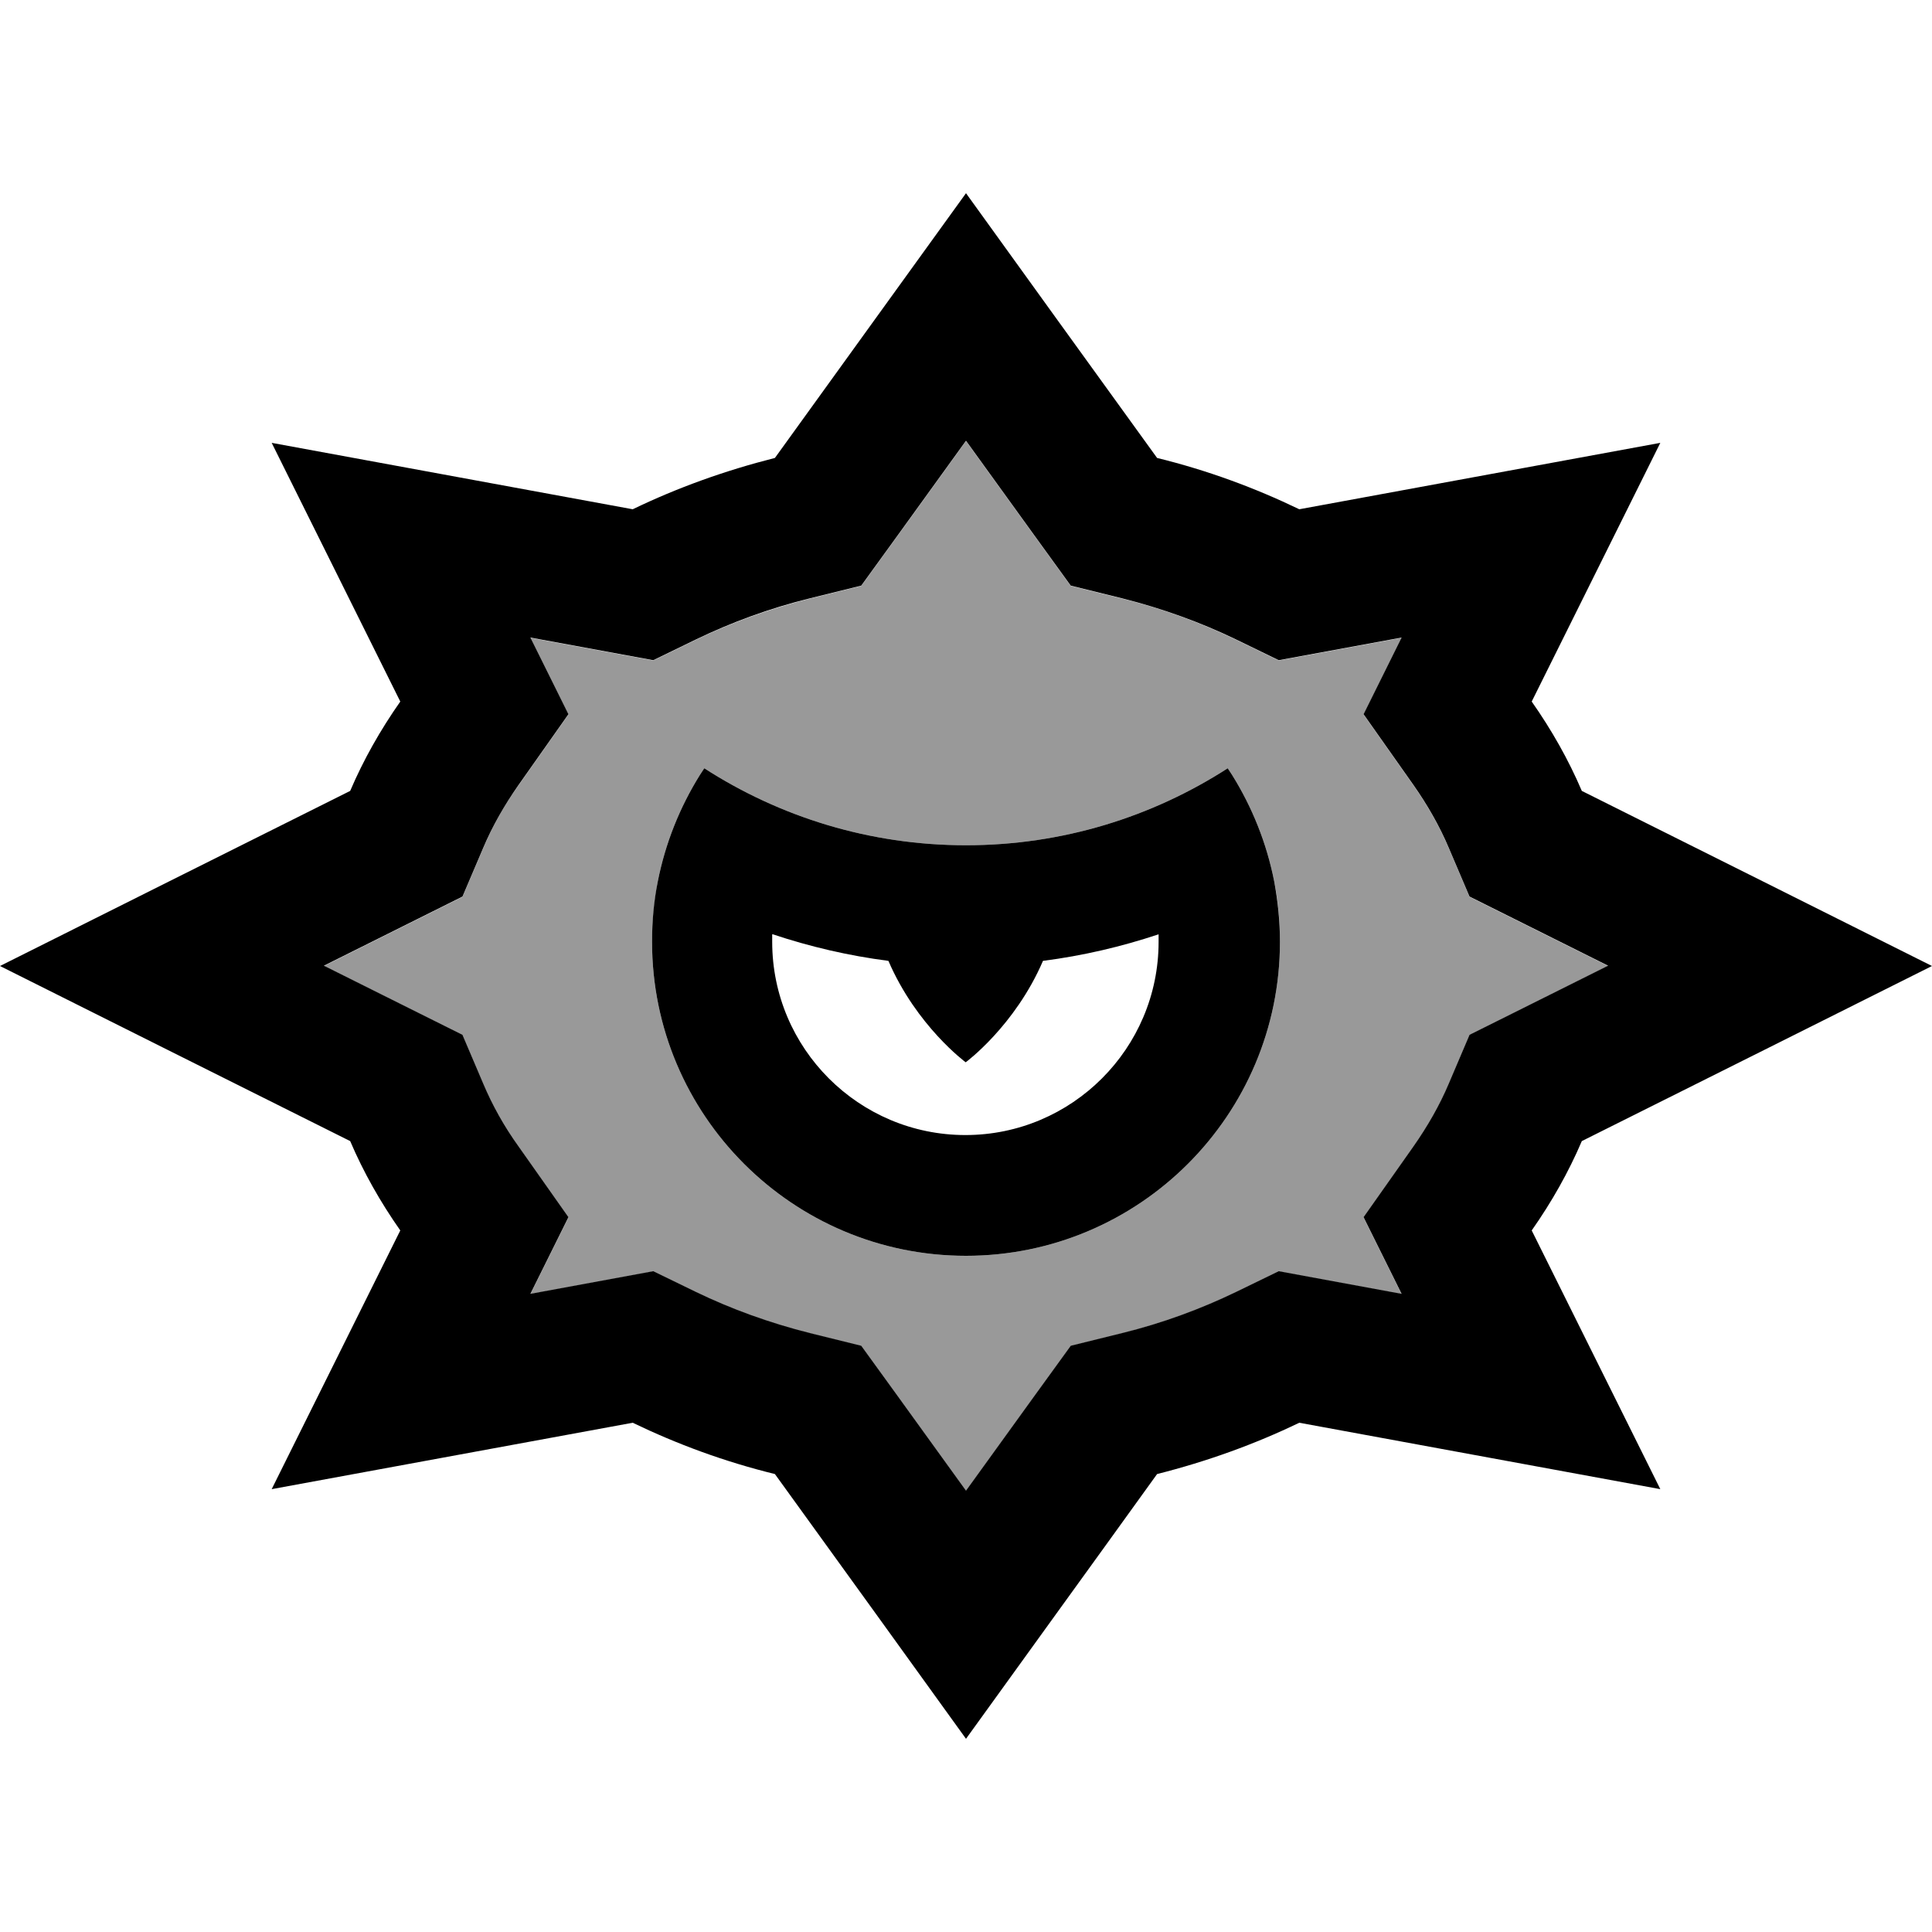 <svg xmlns="http://www.w3.org/2000/svg" viewBox="0 0 640 640"><!--! Font Awesome Pro 7.1.0 by @fontawesome - https://fontawesome.com License - https://fontawesome.com/license (Commercial License) Copyright 2025 Fonticons, Inc. --><path opacity=".4" fill="currentColor" d="M107.3 320C129.8 331.2 145.1 338.9 153.2 342.9L160.1 359.1C163.1 366.2 167.1 373.2 171.8 379.9L188.3 403.3L175.7 428.7C194.1 425.3 207.7 422.8 216.4 421.2L230.6 428.1C242.2 433.7 254.9 438.4 268.3 441.7L285.3 445.9C289.8 452.1 301.4 468.1 320 493.9C338.6 468.1 350.2 452.1 354.7 445.9L371.7 441.7C385.2 438.3 397.8 433.7 409.4 428.1L423.6 421.2C432.3 422.8 445.9 425.3 464.3 428.7L451.7 403.3L468.2 379.9C472.9 373.2 476.9 366.2 479.9 359.1L486.8 342.9C494.9 338.9 510.2 331.2 532.7 320C510.2 308.8 494.9 301.1 486.8 297.1L479.9 280.9C476.9 273.8 472.9 266.8 468.2 260.1L451.7 236.7L464.3 211.3C445.9 214.7 432.3 217.2 423.6 218.8L409.4 211.9C397.8 206.3 385.1 201.6 371.7 198.3L354.7 194.1C350.2 187.9 338.6 171.9 320 146.1C301.4 171.9 289.8 187.9 285.3 194.1L268.3 198.3C254.8 201.7 242.2 206.3 230.6 211.9L216.4 218.8C207.7 217.2 194.1 214.7 175.7 211.3L188.3 236.7L171.8 260.1C167 266.8 163.1 273.8 160.1 280.9L153.2 297.1L107.3 320zM216 312C216 305.2 216.7 298.5 217.9 292C220.4 279.3 225.2 267.4 231.8 256.8C232.3 256 232.8 255.3 233.3 254.5C258.3 270.6 288 280 320 280C352 280 381.7 270.6 406.7 254.5C407.2 255.3 407.7 256 408.2 256.8C414.8 267.4 419.6 279.3 422.1 292C423.4 298.5 424 305.1 424 312C424 369.4 377.4 416 320 416C262.6 416 216 369.4 216 312z"/><path fill="currentColor" d="M285.3 194C289.8 187.8 301.4 171.8 320 146C338.6 171.8 350.2 187.8 354.7 194L371.7 198.2C385.2 201.6 397.8 206.2 409.4 211.8L423.6 218.7C432.3 217.1 445.9 214.6 464.3 211.2L451.7 236.6L468.2 260C472.9 266.7 476.9 273.7 479.9 280.8L486.8 297C494.9 301 510.2 308.7 532.7 319.9C510.2 331.1 494.9 338.8 486.8 342.8L479.9 359C476.9 366.1 472.9 373.1 468.2 379.8L451.7 403.2L464.3 428.6C445.9 425.2 432.3 422.7 423.6 421.1L409.4 428C397.8 433.6 385.1 438.3 371.7 441.6L354.7 445.8C350.2 452 338.6 468 320 493.8C301.4 468 289.8 452 285.3 445.8L268.3 441.6C254.8 438.2 242.2 433.6 230.6 428L216.4 421.1C207.7 422.7 194.1 425.2 175.7 428.6L188.3 403.2L171.8 379.8C167 373.1 163.1 366.1 160.1 359L153.2 342.8C145.1 338.8 129.8 331.1 107.3 319.9L153.2 297L160.1 280.8C163.1 273.7 167.1 266.7 171.8 260L188.3 236.6L175.7 211.2C194.1 214.6 207.7 217.1 216.4 218.7L230.6 211.8C242.2 206.2 254.9 201.5 268.3 198.2L285.3 194zM290.4 105L256.7 151.7C240.1 155.9 224.3 161.6 209.6 168.7C168.9 161.2 129.1 153.9 90 146.7C109.6 186.1 123.8 214.7 132.6 232.4C126 241.8 120.4 251.7 116 262C73 283.5 34.3 302.8 0 320C34.3 337.2 73 356.5 116 378C120.4 388.3 126 398.2 132.6 407.6C123.8 425.3 109.6 453.9 90 493.3C129.1 486.1 168.9 478.8 209.6 471.3C224.3 478.4 240 484.2 256.7 488.3C279.9 520.4 301 549.6 320 576C339 549.6 360.2 520.4 383.3 488.3C399.9 484.1 415.7 478.4 430.4 471.3C471.1 478.8 510.9 486.1 550 493.3C530.4 453.9 516.2 425.3 507.4 407.6C514 398.2 519.6 388.3 524 378C567 356.5 605.7 337.2 640 320C605.7 302.8 567 283.5 524 262C519.6 251.7 514 241.8 507.4 232.4C516.2 214.7 530.4 186.1 550 146.7C510.9 153.9 471.1 161.2 430.4 168.7C415.7 161.6 400 155.8 383.3 151.7C360.1 119.6 339 90.4 320 64L290.4 105zM256 309.5C268.3 313.6 281.1 316.6 294.3 318.3C303.6 339.9 319.9 351.9 319.9 351.9C319.9 351.9 336.2 339.9 345.5 318.3C358.7 316.6 371.5 313.6 383.8 309.5C383.8 310.3 383.8 311.1 383.8 312C383.8 347.3 355.1 376 319.8 376C284.5 376 255.8 347.3 255.8 312C255.8 311.2 255.8 310.4 255.8 309.5zM217.9 292C216.6 298.5 216 305.1 216 312C216 369.4 262.6 416 320 416C377.4 416 424 369.4 424 312C424 305.2 423.3 298.5 422.1 292C419.6 279.3 414.8 267.4 408.2 256.8C407.7 256 407.2 255.3 406.7 254.5C381.7 270.6 352 280 320 280C288 280 258.3 270.6 233.3 254.5C232.8 255.3 232.3 256 231.8 256.8C225.2 267.4 220.4 279.3 217.9 292z"/></svg>